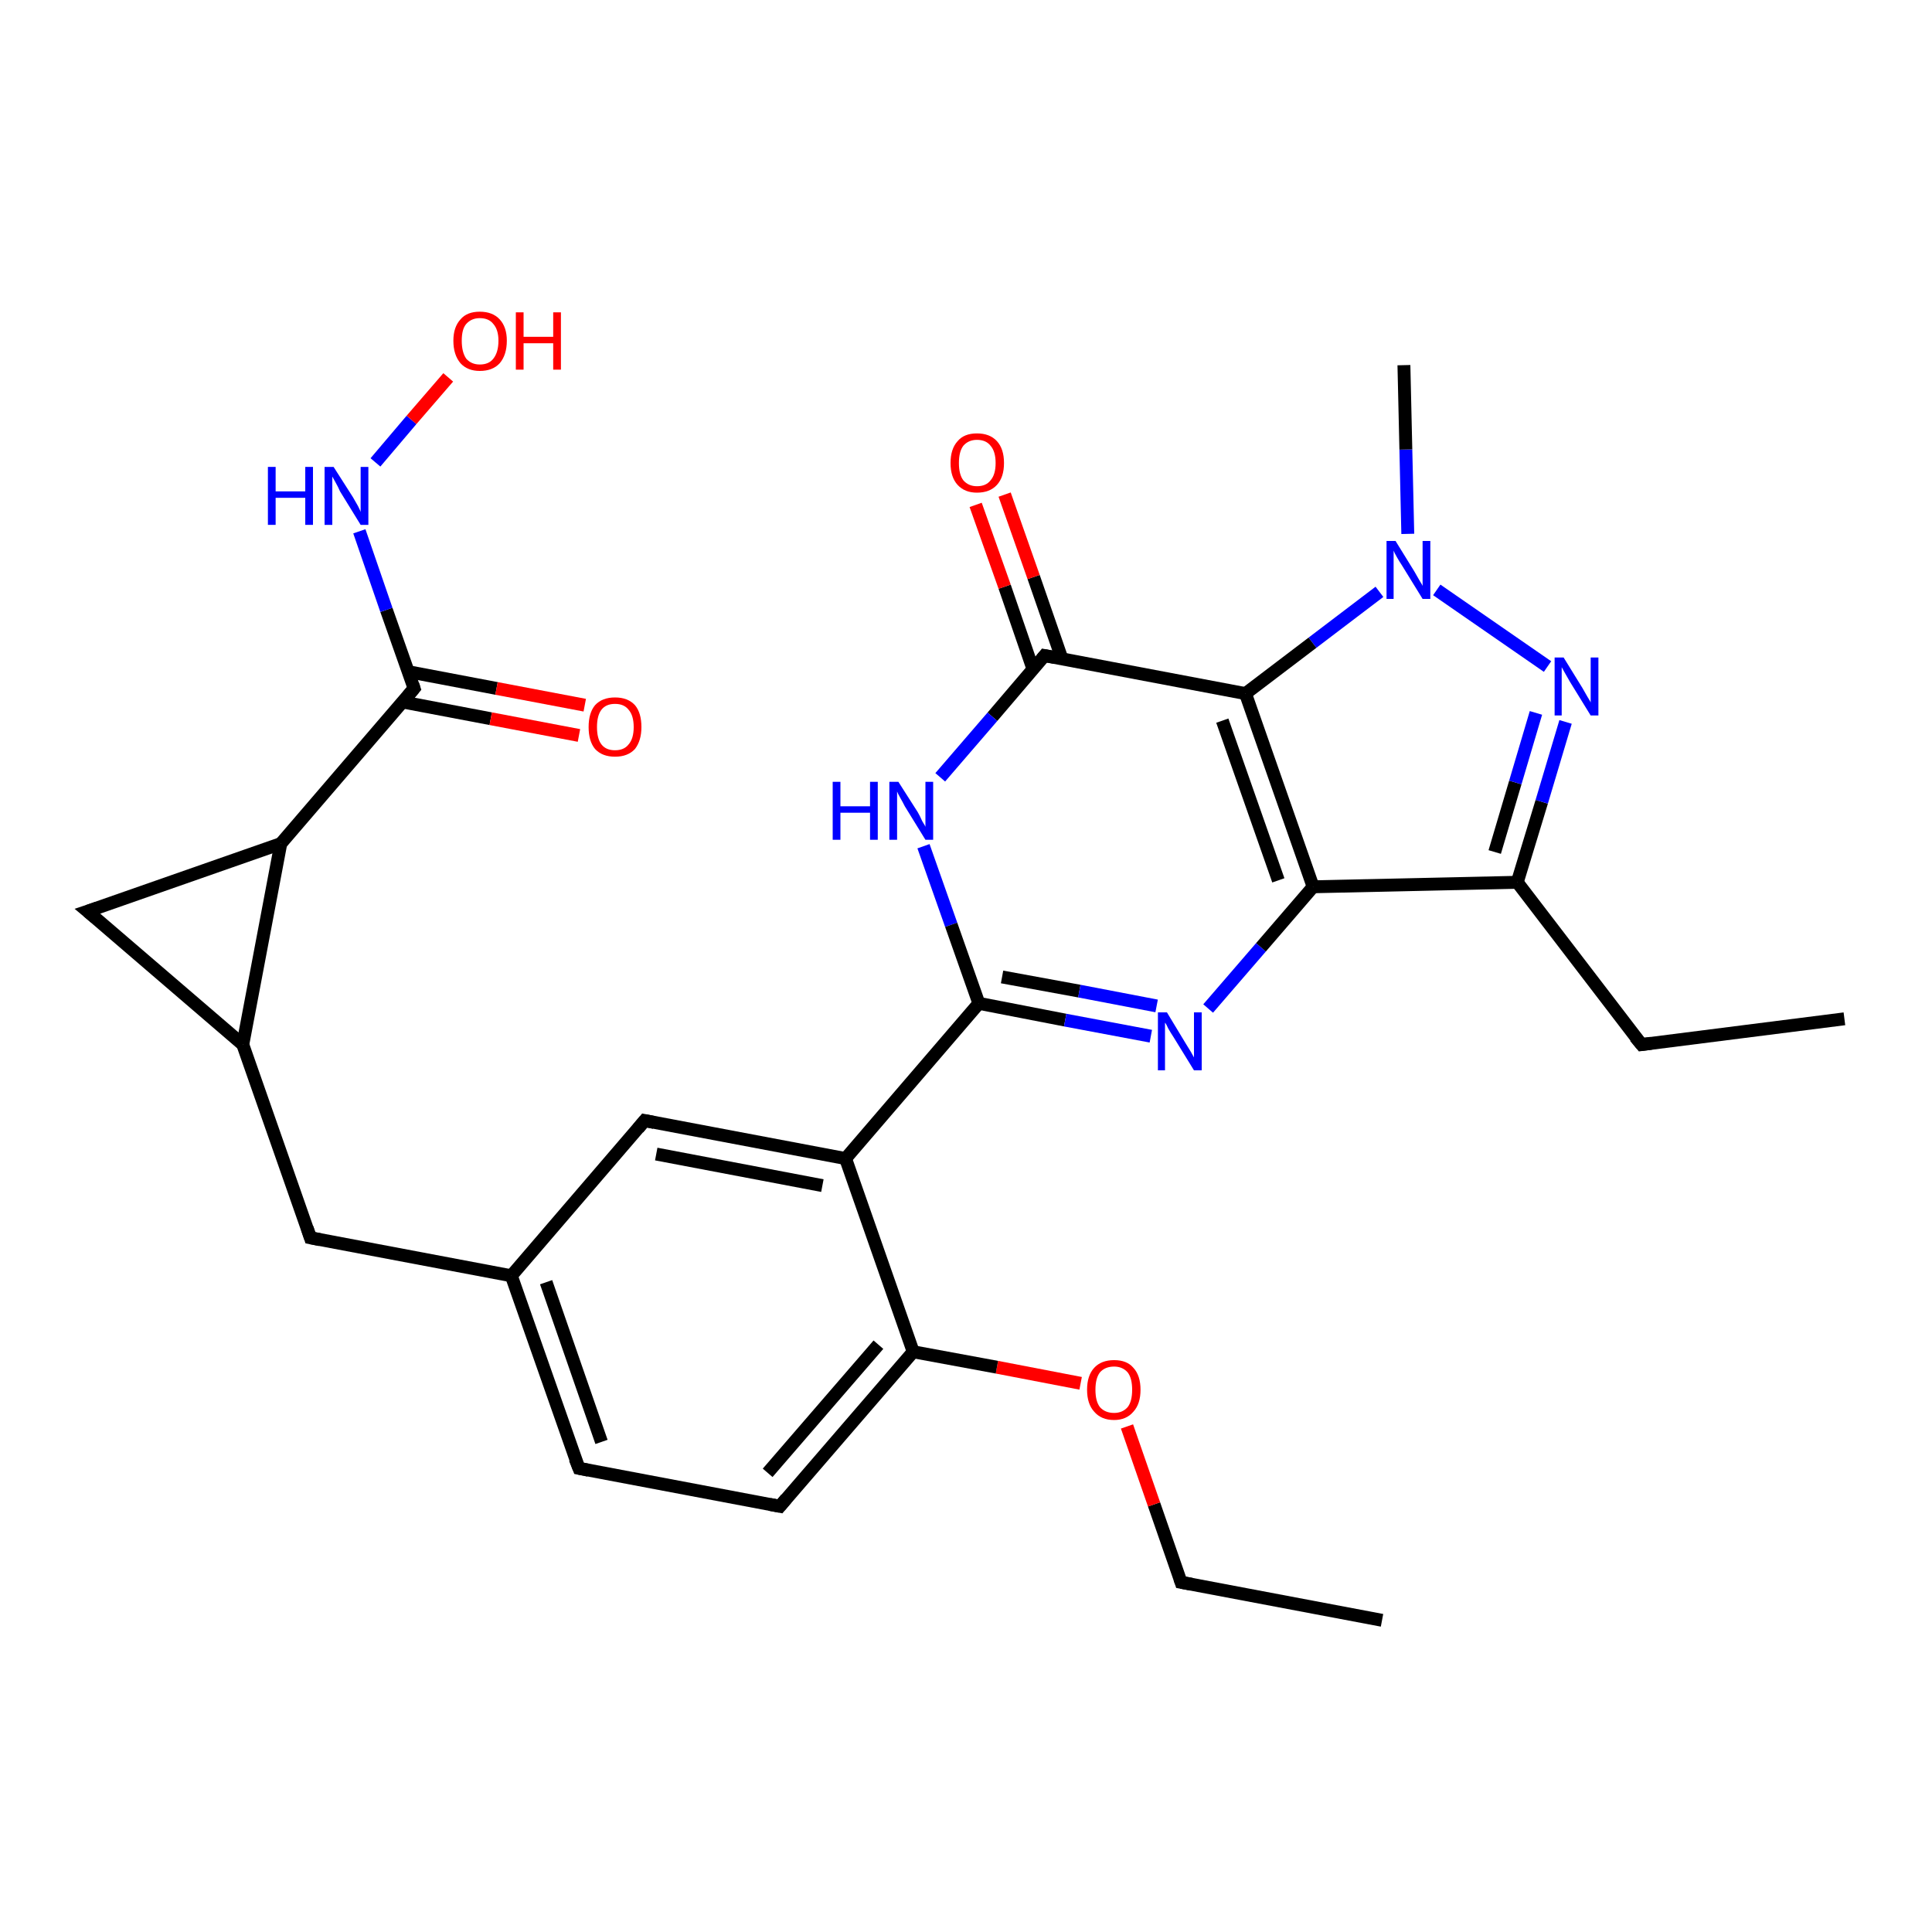 <?xml version='1.0' encoding='iso-8859-1'?>
<svg version='1.1' baseProfile='full'
              xmlns='http://www.w3.org/2000/svg'
                      xmlns:rdkit='http://www.rdkit.org/xml'
                      xmlns:xlink='http://www.w3.org/1999/xlink'
                  xml:space='preserve'
width='300px' height='300px' viewBox='0 0 300 300'>
<!-- END OF HEADER -->
<rect style='opacity:1.0;fill:#FFFFFF;stroke:none' width='300.0' height='300.0' x='0.0' y='0.0'> </rect>
<path class='bond-0 atom-0 atom-1' d='M 214.6,251.6 L 183.4,245.7' style='fill:none;fill-rule:evenodd;stroke:#000000;stroke-width:2.0px;stroke-linecap:butt;stroke-linejoin:miter;stroke-opacity:1' />
<path class='bond-1 atom-1 atom-2' d='M 183.4,245.7 L 179.2,233.6' style='fill:none;fill-rule:evenodd;stroke:#000000;stroke-width:2.0px;stroke-linecap:butt;stroke-linejoin:miter;stroke-opacity:1' />
<path class='bond-1 atom-1 atom-2' d='M 179.2,233.6 L 175.0,221.5' style='fill:none;fill-rule:evenodd;stroke:#FF0000;stroke-width:2.0px;stroke-linecap:butt;stroke-linejoin:miter;stroke-opacity:1' />
<path class='bond-2 atom-2 atom-3' d='M 167.8,214.8 L 154.8,212.3' style='fill:none;fill-rule:evenodd;stroke:#FF0000;stroke-width:2.0px;stroke-linecap:butt;stroke-linejoin:miter;stroke-opacity:1' />
<path class='bond-2 atom-2 atom-3' d='M 154.8,212.3 L 141.8,209.9' style='fill:none;fill-rule:evenodd;stroke:#000000;stroke-width:2.0px;stroke-linecap:butt;stroke-linejoin:miter;stroke-opacity:1' />
<path class='bond-3 atom-3 atom-4' d='M 141.8,209.9 L 121.1,233.9' style='fill:none;fill-rule:evenodd;stroke:#000000;stroke-width:2.0px;stroke-linecap:butt;stroke-linejoin:miter;stroke-opacity:1' />
<path class='bond-3 atom-3 atom-4' d='M 136.4,208.8 L 119.2,228.7' style='fill:none;fill-rule:evenodd;stroke:#000000;stroke-width:2.0px;stroke-linecap:butt;stroke-linejoin:miter;stroke-opacity:1' />
<path class='bond-4 atom-4 atom-5' d='M 121.1,233.9 L 89.9,228.0' style='fill:none;fill-rule:evenodd;stroke:#000000;stroke-width:2.0px;stroke-linecap:butt;stroke-linejoin:miter;stroke-opacity:1' />
<path class='bond-5 atom-5 atom-6' d='M 89.9,228.0 L 79.4,198.1' style='fill:none;fill-rule:evenodd;stroke:#000000;stroke-width:2.0px;stroke-linecap:butt;stroke-linejoin:miter;stroke-opacity:1' />
<path class='bond-5 atom-5 atom-6' d='M 93.4,223.9 L 84.8,199.1' style='fill:none;fill-rule:evenodd;stroke:#000000;stroke-width:2.0px;stroke-linecap:butt;stroke-linejoin:miter;stroke-opacity:1' />
<path class='bond-6 atom-6 atom-7' d='M 79.4,198.1 L 48.2,192.2' style='fill:none;fill-rule:evenodd;stroke:#000000;stroke-width:2.0px;stroke-linecap:butt;stroke-linejoin:miter;stroke-opacity:1' />
<path class='bond-7 atom-7 atom-8' d='M 48.2,192.2 L 37.7,162.2' style='fill:none;fill-rule:evenodd;stroke:#000000;stroke-width:2.0px;stroke-linecap:butt;stroke-linejoin:miter;stroke-opacity:1' />
<path class='bond-8 atom-8 atom-9' d='M 37.7,162.2 L 13.6,141.5' style='fill:none;fill-rule:evenodd;stroke:#000000;stroke-width:2.0px;stroke-linecap:butt;stroke-linejoin:miter;stroke-opacity:1' />
<path class='bond-9 atom-9 atom-10' d='M 13.6,141.5 L 43.6,131.0' style='fill:none;fill-rule:evenodd;stroke:#000000;stroke-width:2.0px;stroke-linecap:butt;stroke-linejoin:miter;stroke-opacity:1' />
<path class='bond-10 atom-10 atom-11' d='M 43.6,131.0 L 64.3,106.9' style='fill:none;fill-rule:evenodd;stroke:#000000;stroke-width:2.0px;stroke-linecap:butt;stroke-linejoin:miter;stroke-opacity:1' />
<path class='bond-11 atom-11 atom-12' d='M 62.5,109.0 L 76.2,111.6' style='fill:none;fill-rule:evenodd;stroke:#000000;stroke-width:2.0px;stroke-linecap:butt;stroke-linejoin:miter;stroke-opacity:1' />
<path class='bond-11 atom-11 atom-12' d='M 76.2,111.6 L 89.9,114.2' style='fill:none;fill-rule:evenodd;stroke:#FF0000;stroke-width:2.0px;stroke-linecap:butt;stroke-linejoin:miter;stroke-opacity:1' />
<path class='bond-11 atom-11 atom-12' d='M 63.4,104.3 L 77.1,106.9' style='fill:none;fill-rule:evenodd;stroke:#000000;stroke-width:2.0px;stroke-linecap:butt;stroke-linejoin:miter;stroke-opacity:1' />
<path class='bond-11 atom-11 atom-12' d='M 77.1,106.9 L 90.8,109.5' style='fill:none;fill-rule:evenodd;stroke:#FF0000;stroke-width:2.0px;stroke-linecap:butt;stroke-linejoin:miter;stroke-opacity:1' />
<path class='bond-12 atom-11 atom-13' d='M 64.3,106.9 L 60.0,94.7' style='fill:none;fill-rule:evenodd;stroke:#000000;stroke-width:2.0px;stroke-linecap:butt;stroke-linejoin:miter;stroke-opacity:1' />
<path class='bond-12 atom-11 atom-13' d='M 60.0,94.7 L 55.8,82.5' style='fill:none;fill-rule:evenodd;stroke:#0000FF;stroke-width:2.0px;stroke-linecap:butt;stroke-linejoin:miter;stroke-opacity:1' />
<path class='bond-13 atom-13 atom-14' d='M 58.3,71.8 L 63.9,65.2' style='fill:none;fill-rule:evenodd;stroke:#0000FF;stroke-width:2.0px;stroke-linecap:butt;stroke-linejoin:miter;stroke-opacity:1' />
<path class='bond-13 atom-13 atom-14' d='M 63.9,65.2 L 69.6,58.6' style='fill:none;fill-rule:evenodd;stroke:#FF0000;stroke-width:2.0px;stroke-linecap:butt;stroke-linejoin:miter;stroke-opacity:1' />
<path class='bond-14 atom-6 atom-15' d='M 79.4,198.1 L 100.1,174.0' style='fill:none;fill-rule:evenodd;stroke:#000000;stroke-width:2.0px;stroke-linecap:butt;stroke-linejoin:miter;stroke-opacity:1' />
<path class='bond-15 atom-15 atom-16' d='M 100.1,174.0 L 131.3,179.9' style='fill:none;fill-rule:evenodd;stroke:#000000;stroke-width:2.0px;stroke-linecap:butt;stroke-linejoin:miter;stroke-opacity:1' />
<path class='bond-15 atom-15 atom-16' d='M 101.9,179.2 L 127.7,184.1' style='fill:none;fill-rule:evenodd;stroke:#000000;stroke-width:2.0px;stroke-linecap:butt;stroke-linejoin:miter;stroke-opacity:1' />
<path class='bond-16 atom-16 atom-17' d='M 131.3,179.9 L 152.0,155.8' style='fill:none;fill-rule:evenodd;stroke:#000000;stroke-width:2.0px;stroke-linecap:butt;stroke-linejoin:miter;stroke-opacity:1' />
<path class='bond-17 atom-17 atom-18' d='M 152.0,155.8 L 165.4,158.4' style='fill:none;fill-rule:evenodd;stroke:#000000;stroke-width:2.0px;stroke-linecap:butt;stroke-linejoin:miter;stroke-opacity:1' />
<path class='bond-17 atom-17 atom-18' d='M 165.4,158.4 L 178.7,160.9' style='fill:none;fill-rule:evenodd;stroke:#0000FF;stroke-width:2.0px;stroke-linecap:butt;stroke-linejoin:miter;stroke-opacity:1' />
<path class='bond-17 atom-17 atom-18' d='M 155.6,151.7 L 167.6,153.9' style='fill:none;fill-rule:evenodd;stroke:#000000;stroke-width:2.0px;stroke-linecap:butt;stroke-linejoin:miter;stroke-opacity:1' />
<path class='bond-17 atom-17 atom-18' d='M 167.6,153.9 L 179.6,156.2' style='fill:none;fill-rule:evenodd;stroke:#0000FF;stroke-width:2.0px;stroke-linecap:butt;stroke-linejoin:miter;stroke-opacity:1' />
<path class='bond-18 atom-18 atom-19' d='M 187.6,156.6 L 195.8,147.1' style='fill:none;fill-rule:evenodd;stroke:#0000FF;stroke-width:2.0px;stroke-linecap:butt;stroke-linejoin:miter;stroke-opacity:1' />
<path class='bond-18 atom-18 atom-19' d='M 195.8,147.1 L 203.9,137.7' style='fill:none;fill-rule:evenodd;stroke:#000000;stroke-width:2.0px;stroke-linecap:butt;stroke-linejoin:miter;stroke-opacity:1' />
<path class='bond-19 atom-19 atom-20' d='M 203.9,137.7 L 235.6,137.0' style='fill:none;fill-rule:evenodd;stroke:#000000;stroke-width:2.0px;stroke-linecap:butt;stroke-linejoin:miter;stroke-opacity:1' />
<path class='bond-20 atom-20 atom-21' d='M 235.6,137.0 L 254.9,162.2' style='fill:none;fill-rule:evenodd;stroke:#000000;stroke-width:2.0px;stroke-linecap:butt;stroke-linejoin:miter;stroke-opacity:1' />
<path class='bond-21 atom-21 atom-22' d='M 254.9,162.2 L 286.4,158.2' style='fill:none;fill-rule:evenodd;stroke:#000000;stroke-width:2.0px;stroke-linecap:butt;stroke-linejoin:miter;stroke-opacity:1' />
<path class='bond-22 atom-20 atom-23' d='M 235.6,137.0 L 239.4,124.5' style='fill:none;fill-rule:evenodd;stroke:#000000;stroke-width:2.0px;stroke-linecap:butt;stroke-linejoin:miter;stroke-opacity:1' />
<path class='bond-22 atom-20 atom-23' d='M 239.4,124.5 L 243.1,112.1' style='fill:none;fill-rule:evenodd;stroke:#0000FF;stroke-width:2.0px;stroke-linecap:butt;stroke-linejoin:miter;stroke-opacity:1' />
<path class='bond-22 atom-20 atom-23' d='M 232.1,132.3 L 235.3,121.5' style='fill:none;fill-rule:evenodd;stroke:#000000;stroke-width:2.0px;stroke-linecap:butt;stroke-linejoin:miter;stroke-opacity:1' />
<path class='bond-22 atom-20 atom-23' d='M 235.3,121.5 L 238.5,110.7' style='fill:none;fill-rule:evenodd;stroke:#0000FF;stroke-width:2.0px;stroke-linecap:butt;stroke-linejoin:miter;stroke-opacity:1' />
<path class='bond-23 atom-23 atom-24' d='M 240.3,103.5 L 223.1,91.6' style='fill:none;fill-rule:evenodd;stroke:#0000FF;stroke-width:2.0px;stroke-linecap:butt;stroke-linejoin:miter;stroke-opacity:1' />
<path class='bond-24 atom-24 atom-25' d='M 218.6,82.9 L 218.3,69.8' style='fill:none;fill-rule:evenodd;stroke:#0000FF;stroke-width:2.0px;stroke-linecap:butt;stroke-linejoin:miter;stroke-opacity:1' />
<path class='bond-24 atom-24 atom-25' d='M 218.3,69.8 L 218.0,56.7' style='fill:none;fill-rule:evenodd;stroke:#000000;stroke-width:2.0px;stroke-linecap:butt;stroke-linejoin:miter;stroke-opacity:1' />
<path class='bond-25 atom-24 atom-26' d='M 214.2,91.9 L 203.8,99.8' style='fill:none;fill-rule:evenodd;stroke:#0000FF;stroke-width:2.0px;stroke-linecap:butt;stroke-linejoin:miter;stroke-opacity:1' />
<path class='bond-25 atom-24 atom-26' d='M 203.8,99.8 L 193.4,107.7' style='fill:none;fill-rule:evenodd;stroke:#000000;stroke-width:2.0px;stroke-linecap:butt;stroke-linejoin:miter;stroke-opacity:1' />
<path class='bond-26 atom-26 atom-27' d='M 193.4,107.7 L 162.2,101.8' style='fill:none;fill-rule:evenodd;stroke:#000000;stroke-width:2.0px;stroke-linecap:butt;stroke-linejoin:miter;stroke-opacity:1' />
<path class='bond-27 atom-27 atom-28' d='M 164.9,102.3 L 160.5,89.6' style='fill:none;fill-rule:evenodd;stroke:#000000;stroke-width:2.0px;stroke-linecap:butt;stroke-linejoin:miter;stroke-opacity:1' />
<path class='bond-27 atom-27 atom-28' d='M 160.5,89.6 L 156.0,76.8' style='fill:none;fill-rule:evenodd;stroke:#FF0000;stroke-width:2.0px;stroke-linecap:butt;stroke-linejoin:miter;stroke-opacity:1' />
<path class='bond-27 atom-27 atom-28' d='M 160.4,103.9 L 156.0,91.1' style='fill:none;fill-rule:evenodd;stroke:#000000;stroke-width:2.0px;stroke-linecap:butt;stroke-linejoin:miter;stroke-opacity:1' />
<path class='bond-27 atom-27 atom-28' d='M 156.0,91.1 L 151.5,78.4' style='fill:none;fill-rule:evenodd;stroke:#FF0000;stroke-width:2.0px;stroke-linecap:butt;stroke-linejoin:miter;stroke-opacity:1' />
<path class='bond-28 atom-27 atom-29' d='M 162.2,101.8 L 154.1,111.3' style='fill:none;fill-rule:evenodd;stroke:#000000;stroke-width:2.0px;stroke-linecap:butt;stroke-linejoin:miter;stroke-opacity:1' />
<path class='bond-28 atom-27 atom-29' d='M 154.1,111.3 L 146.0,120.7' style='fill:none;fill-rule:evenodd;stroke:#0000FF;stroke-width:2.0px;stroke-linecap:butt;stroke-linejoin:miter;stroke-opacity:1' />
<path class='bond-29 atom-16 atom-3' d='M 131.3,179.9 L 141.8,209.9' style='fill:none;fill-rule:evenodd;stroke:#000000;stroke-width:2.0px;stroke-linecap:butt;stroke-linejoin:miter;stroke-opacity:1' />
<path class='bond-30 atom-29 atom-17' d='M 143.4,131.4 L 147.7,143.6' style='fill:none;fill-rule:evenodd;stroke:#0000FF;stroke-width:2.0px;stroke-linecap:butt;stroke-linejoin:miter;stroke-opacity:1' />
<path class='bond-30 atom-29 atom-17' d='M 147.7,143.6 L 152.0,155.8' style='fill:none;fill-rule:evenodd;stroke:#000000;stroke-width:2.0px;stroke-linecap:butt;stroke-linejoin:miter;stroke-opacity:1' />
<path class='bond-31 atom-10 atom-8' d='M 43.6,131.0 L 37.7,162.2' style='fill:none;fill-rule:evenodd;stroke:#000000;stroke-width:2.0px;stroke-linecap:butt;stroke-linejoin:miter;stroke-opacity:1' />
<path class='bond-32 atom-26 atom-19' d='M 193.4,107.7 L 203.9,137.7' style='fill:none;fill-rule:evenodd;stroke:#000000;stroke-width:2.0px;stroke-linecap:butt;stroke-linejoin:miter;stroke-opacity:1' />
<path class='bond-32 atom-26 atom-19' d='M 189.8,111.9 L 198.5,136.7' style='fill:none;fill-rule:evenodd;stroke:#000000;stroke-width:2.0px;stroke-linecap:butt;stroke-linejoin:miter;stroke-opacity:1' />
<path d='M 185.0,246.0 L 183.4,245.7 L 183.2,245.1' style='fill:none;stroke:#000000;stroke-width:2.0px;stroke-linecap:butt;stroke-linejoin:miter;stroke-opacity:1;' />
<path d='M 122.1,232.7 L 121.1,233.9 L 119.5,233.6' style='fill:none;stroke:#000000;stroke-width:2.0px;stroke-linecap:butt;stroke-linejoin:miter;stroke-opacity:1;' />
<path d='M 91.4,228.3 L 89.9,228.0 L 89.3,226.5' style='fill:none;stroke:#000000;stroke-width:2.0px;stroke-linecap:butt;stroke-linejoin:miter;stroke-opacity:1;' />
<path d='M 49.7,192.5 L 48.2,192.2 L 47.7,190.7' style='fill:none;stroke:#000000;stroke-width:2.0px;stroke-linecap:butt;stroke-linejoin:miter;stroke-opacity:1;' />
<path d='M 14.8,142.5 L 13.6,141.5 L 15.1,141.0' style='fill:none;stroke:#000000;stroke-width:2.0px;stroke-linecap:butt;stroke-linejoin:miter;stroke-opacity:1;' />
<path d='M 63.3,108.1 L 64.3,106.9 L 64.1,106.3' style='fill:none;stroke:#000000;stroke-width:2.0px;stroke-linecap:butt;stroke-linejoin:miter;stroke-opacity:1;' />
<path d='M 99.1,175.2 L 100.1,174.0 L 101.6,174.3' style='fill:none;stroke:#000000;stroke-width:2.0px;stroke-linecap:butt;stroke-linejoin:miter;stroke-opacity:1;' />
<path d='M 253.9,161.0 L 254.9,162.2 L 256.4,162.0' style='fill:none;stroke:#000000;stroke-width:2.0px;stroke-linecap:butt;stroke-linejoin:miter;stroke-opacity:1;' />
<path d='M 163.8,102.1 L 162.2,101.8 L 161.8,102.3' style='fill:none;stroke:#000000;stroke-width:2.0px;stroke-linecap:butt;stroke-linejoin:miter;stroke-opacity:1;' />
<path class='atom-2' d='M 168.8 215.8
Q 168.8 213.6, 169.9 212.4
Q 171.0 211.2, 173.0 211.2
Q 175.0 211.2, 176.0 212.4
Q 177.1 213.6, 177.1 215.8
Q 177.1 218.0, 176.0 219.2
Q 174.9 220.5, 173.0 220.5
Q 171.0 220.5, 169.9 219.2
Q 168.8 218.0, 168.8 215.8
M 173.0 219.4
Q 174.3 219.4, 175.1 218.5
Q 175.8 217.6, 175.8 215.8
Q 175.8 214.0, 175.1 213.1
Q 174.3 212.2, 173.0 212.2
Q 171.6 212.2, 170.8 213.1
Q 170.1 214.0, 170.1 215.8
Q 170.1 217.6, 170.8 218.5
Q 171.6 219.4, 173.0 219.4
' fill='#FF0000'/>
<path class='atom-12' d='M 91.4 112.9
Q 91.4 110.7, 92.4 109.5
Q 93.5 108.3, 95.5 108.3
Q 97.5 108.3, 98.6 109.5
Q 99.6 110.7, 99.6 112.9
Q 99.6 115.0, 98.6 116.3
Q 97.5 117.5, 95.5 117.5
Q 93.5 117.5, 92.4 116.3
Q 91.4 115.1, 91.4 112.9
M 95.5 116.5
Q 96.9 116.5, 97.6 115.6
Q 98.4 114.7, 98.4 112.9
Q 98.4 111.1, 97.6 110.2
Q 96.9 109.3, 95.5 109.3
Q 94.1 109.3, 93.4 110.2
Q 92.7 111.1, 92.7 112.9
Q 92.7 114.7, 93.4 115.6
Q 94.1 116.5, 95.5 116.5
' fill='#FF0000'/>
<path class='atom-13' d='M 41.6 72.5
L 42.8 72.5
L 42.8 76.3
L 47.4 76.3
L 47.4 72.5
L 48.6 72.5
L 48.6 81.5
L 47.4 81.5
L 47.4 77.3
L 42.8 77.3
L 42.8 81.5
L 41.6 81.5
L 41.6 72.5
' fill='#0000FF'/>
<path class='atom-13' d='M 51.8 72.5
L 54.8 77.2
Q 55.1 77.7, 55.6 78.6
Q 56.0 79.4, 56.0 79.5
L 56.0 72.5
L 57.2 72.5
L 57.2 81.5
L 56.0 81.5
L 52.8 76.3
Q 52.5 75.6, 52.1 74.9
Q 51.7 74.2, 51.6 74.0
L 51.6 81.5
L 50.4 81.5
L 50.4 72.5
L 51.8 72.5
' fill='#0000FF'/>
<path class='atom-14' d='M 70.4 52.9
Q 70.4 50.8, 71.5 49.6
Q 72.5 48.4, 74.5 48.4
Q 76.5 48.4, 77.6 49.6
Q 78.7 50.8, 78.7 52.9
Q 78.7 55.1, 77.6 56.4
Q 76.5 57.6, 74.5 57.6
Q 72.6 57.6, 71.5 56.4
Q 70.4 55.1, 70.4 52.9
M 74.5 56.6
Q 75.9 56.6, 76.6 55.7
Q 77.4 54.7, 77.4 52.9
Q 77.4 51.2, 76.6 50.3
Q 75.9 49.4, 74.5 49.4
Q 73.2 49.4, 72.4 50.3
Q 71.7 51.1, 71.7 52.9
Q 71.7 54.7, 72.4 55.7
Q 73.2 56.6, 74.5 56.6
' fill='#FF0000'/>
<path class='atom-14' d='M 80.1 48.5
L 81.3 48.5
L 81.3 52.3
L 85.9 52.3
L 85.9 48.5
L 87.1 48.5
L 87.1 57.4
L 85.9 57.4
L 85.9 53.3
L 81.3 53.3
L 81.3 57.4
L 80.1 57.4
L 80.1 48.5
' fill='#FF0000'/>
<path class='atom-18' d='M 181.2 157.2
L 184.1 162.0
Q 184.4 162.5, 184.9 163.3
Q 185.4 164.2, 185.4 164.2
L 185.4 157.2
L 186.6 157.2
L 186.6 166.2
L 185.4 166.2
L 182.2 161.0
Q 181.8 160.4, 181.4 159.7
Q 181.1 159.0, 180.9 158.8
L 180.9 166.2
L 179.8 166.2
L 179.8 157.2
L 181.2 157.2
' fill='#0000FF'/>
<path class='atom-23' d='M 242.8 102.1
L 245.7 106.8
Q 246.0 107.3, 246.5 108.2
Q 247.0 109.0, 247.0 109.1
L 247.0 102.1
L 248.2 102.1
L 248.2 111.1
L 247.0 111.1
L 243.8 105.9
Q 243.4 105.2, 243.0 104.5
Q 242.6 103.8, 242.5 103.6
L 242.5 111.1
L 241.4 111.1
L 241.4 102.1
L 242.8 102.1
' fill='#0000FF'/>
<path class='atom-24' d='M 216.7 84.0
L 219.6 88.7
Q 219.9 89.2, 220.4 90.1
Q 220.9 90.9, 220.9 91.0
L 220.9 84.0
L 222.1 84.0
L 222.1 93.0
L 220.9 93.0
L 217.7 87.8
Q 217.3 87.2, 216.9 86.5
Q 216.5 85.8, 216.4 85.5
L 216.4 93.0
L 215.3 93.0
L 215.3 84.0
L 216.7 84.0
' fill='#0000FF'/>
<path class='atom-28' d='M 147.6 71.9
Q 147.6 69.7, 148.7 68.5
Q 149.7 67.3, 151.7 67.3
Q 153.7 67.3, 154.8 68.5
Q 155.9 69.7, 155.9 71.9
Q 155.9 74.1, 154.8 75.3
Q 153.7 76.5, 151.7 76.5
Q 149.8 76.5, 148.7 75.3
Q 147.6 74.1, 147.6 71.9
M 151.7 75.5
Q 153.1 75.5, 153.8 74.6
Q 154.6 73.7, 154.6 71.9
Q 154.6 70.1, 153.8 69.2
Q 153.1 68.3, 151.7 68.3
Q 150.4 68.3, 149.6 69.2
Q 148.9 70.1, 148.9 71.9
Q 148.9 73.7, 149.6 74.6
Q 150.4 75.5, 151.7 75.5
' fill='#FF0000'/>
<path class='atom-29' d='M 129.3 121.4
L 130.5 121.4
L 130.5 125.2
L 135.1 125.2
L 135.1 121.4
L 136.3 121.4
L 136.3 130.4
L 135.1 130.4
L 135.1 126.2
L 130.5 126.2
L 130.5 130.4
L 129.3 130.4
L 129.3 121.4
' fill='#0000FF'/>
<path class='atom-29' d='M 139.5 121.4
L 142.5 126.1
Q 142.8 126.6, 143.2 127.5
Q 143.7 128.3, 143.7 128.4
L 143.7 121.4
L 144.9 121.4
L 144.9 130.4
L 143.7 130.4
L 140.5 125.2
Q 140.2 124.6, 139.8 123.9
Q 139.4 123.2, 139.3 122.9
L 139.3 130.4
L 138.1 130.4
L 138.1 121.4
L 139.5 121.4
' fill='#0000FF'/>
</svg>
